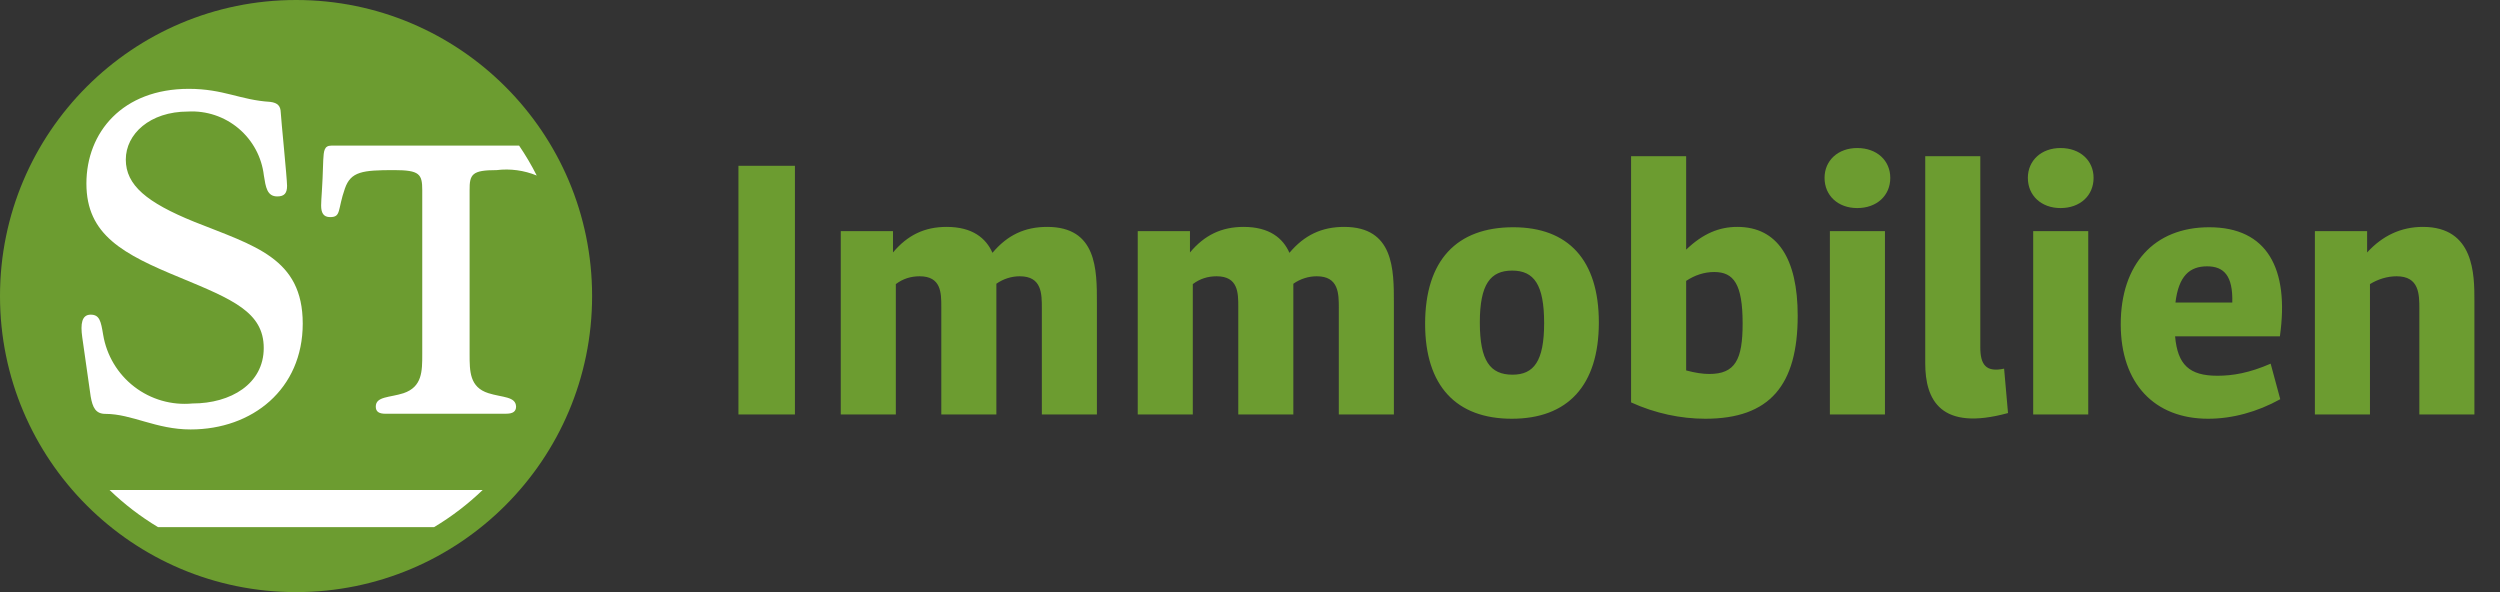 <svg aria-hidden="true" width="190" height="45" viewBox="0 0 190 45" fill="none" xmlns="http://www.w3.org/2000/svg">
<rect x="0" y="0" width="190" height="45" fill="#333333" stroke="none"/>
<g clip-path="url(#clip0_3869_1925)">
<path d="M22.5 45C34.926 45 45 34.926 45 22.5C45 10.074 34.926 0 22.5 0C10.074 0 0 10.074 0 22.5C0 34.926 10.074 45 22.5 45Z" fill="#6C9C30"/>
<path d="M12.007 40.061C10.678 39.263 9.444 38.317 8.328 37.241H36.68C35.561 38.317 34.325 39.262 32.993 40.06L12.007 40.061ZM8.016 31.455C7.272 31.455 7.036 30.973 6.891 30.129L6.249 25.616C6.11 24.626 6.208 23.914 6.891 23.914C7.574 23.914 7.671 24.421 7.84 25.439C8.099 27.008 8.944 28.42 10.204 29.39C11.464 30.36 13.045 30.815 14.628 30.664C17.547 30.664 20.044 29.17 20.044 26.449C20.044 23.728 17.669 22.752 13.731 21.116C9.347 19.316 6.567 17.855 6.567 13.952C6.567 10.048 9.318 6.752 14.344 6.752C16.999 6.752 18.256 7.603 20.531 7.742C21.134 7.812 21.319 8.089 21.335 8.524C21.351 8.96 21.817 13.58 21.817 14.125C21.817 14.67 21.619 14.929 21.075 14.929C20.292 14.929 20.194 14.217 20.054 13.336C19.892 11.944 19.205 10.666 18.133 9.763C17.061 8.86 15.685 8.4 14.286 8.478C11.393 8.478 9.561 10.184 9.561 12.129C9.561 14.074 11.157 15.392 14.757 16.854C19.337 18.685 23.008 19.605 23.008 24.593C23.008 29.579 19.178 32.638 14.49 32.638C11.854 32.641 10.025 31.455 8.016 31.455ZM29.301 31.445C28.797 31.445 28.559 31.285 28.559 30.902C28.559 30.119 29.618 30.221 30.666 29.883C32.091 29.401 32.091 28.212 32.091 26.924V14.453C32.091 13.235 31.894 12.928 29.954 12.928C27.543 12.928 26.663 13.037 26.214 14.323C25.64 15.956 25.946 16.5 25.089 16.5C24.575 16.5 24.406 16.165 24.406 15.62C24.406 15.075 24.504 14.406 24.567 12.156C24.605 11.473 24.636 11.067 25.181 11.067H39.452C39.947 11.795 40.395 12.555 40.792 13.341C39.83 12.945 38.782 12.803 37.749 12.928C35.884 12.928 35.68 13.233 35.69 14.461V26.921C35.69 28.217 35.69 29.43 37.115 29.88C38.175 30.218 39.193 30.118 39.222 30.899C39.222 31.275 38.975 31.442 38.47 31.442L29.301 31.445Z" fill="white"/>
</g>
<path d="M56.121 12.6H60.414V31.5H56.121V12.6ZM79.18 23.427C79.18 22.32 79.18 20.997 77.506 20.997C76.885 20.997 76.264 21.186 75.724 21.564V31.5H71.539V23.319C71.539 22.266 71.539 20.997 69.892 20.997C69.217 20.997 68.623 21.186 68.083 21.591V31.5H63.898V17.568H67.867V19.188C68.974 17.865 70.27 17.244 71.944 17.244C73.915 17.244 74.941 18.108 75.427 19.215C76.561 17.865 77.884 17.244 79.585 17.244C83.365 17.244 83.365 20.484 83.365 23.022V31.5H79.18V23.427ZM101.75 23.427C101.75 22.32 101.75 20.997 100.076 20.997C99.455 20.997 98.834 21.186 98.294 21.564V31.5H94.109V23.319C94.109 22.266 94.109 20.997 92.462 20.997C91.787 20.997 91.193 21.186 90.653 21.591V31.5H86.468V17.568H90.437V19.188C91.544 17.865 92.84 17.244 94.514 17.244C96.485 17.244 97.511 18.108 97.997 19.215C99.131 17.865 100.454 17.244 102.155 17.244C105.935 17.244 105.935 20.484 105.935 23.022V31.5H101.75V23.427ZM114.897 31.824C110.685 31.824 108.309 29.34 108.309 24.615C108.309 19.782 110.712 17.271 115.005 17.271C119.19 17.271 121.512 19.755 121.512 24.507C121.512 29.313 119.136 31.824 114.897 31.824ZM112.467 24.507C112.467 27.423 113.25 28.476 114.951 28.476C116.571 28.476 117.354 27.45 117.354 24.561C117.354 21.645 116.598 20.565 114.924 20.565C113.277 20.565 112.467 21.591 112.467 24.507ZM123.962 30.582V11.871H128.147V18.972C129.443 17.73 130.685 17.244 132.035 17.244C135.086 17.244 136.625 19.647 136.625 23.994C136.625 29.286 134.492 31.824 129.605 31.824C127.742 31.824 125.798 31.419 123.962 30.582ZM128.147 28.152C128.849 28.341 129.416 28.422 129.902 28.422C131.873 28.422 132.44 27.342 132.44 24.588C132.44 21.591 131.765 20.673 130.28 20.673C129.524 20.673 128.795 20.916 128.147 21.348V28.152ZM139.071 31.5V17.568H143.256V31.5H139.071ZM138.666 13.518C138.666 12.195 139.692 11.25 141.15 11.25C142.635 11.25 143.661 12.195 143.661 13.518C143.661 14.868 142.635 15.813 141.15 15.813C139.692 15.813 138.666 14.868 138.666 13.518ZM152.609 31.392C147.479 32.796 146.318 30.393 146.318 27.612V11.871H150.503V26.397C150.503 27.72 150.935 28.314 152.312 28.017L152.609 31.392ZM154.522 31.5V17.568H158.707V31.5H154.522ZM154.117 13.518C154.117 12.195 155.143 11.25 156.601 11.25C158.086 11.25 159.112 12.195 159.112 13.518C159.112 14.868 158.086 15.813 156.601 15.813C155.143 15.813 154.117 14.868 154.117 13.518ZM167.818 31.824C163.741 31.824 161.176 29.151 161.176 24.642C161.176 20.079 163.714 17.271 167.899 17.271C172.3 17.271 174.001 20.403 173.272 25.56H165.307C165.496 27.72 166.387 28.557 168.52 28.557C169.708 28.557 170.95 28.341 172.57 27.639L173.299 30.339C171.544 31.311 169.654 31.824 167.818 31.824ZM165.334 22.995H169.654C169.708 20.97 169.033 20.241 167.737 20.241C166.414 20.241 165.577 20.97 165.334 22.995ZM175.932 31.5V17.568H179.901V19.188C181.062 17.919 182.466 17.244 184.14 17.244C188.055 17.244 188.055 20.889 188.055 22.86V31.5H183.87V23.481C183.87 22.374 183.87 20.997 182.142 20.997C181.44 20.997 180.738 21.213 180.117 21.591V31.5H175.932Z" fill="#6C9C30"/>
<defs>
<clipPath id="clip0_3869_1925">
<rect width="45" height="45" fill="white"/>
</clipPath>
</defs>
</svg>
